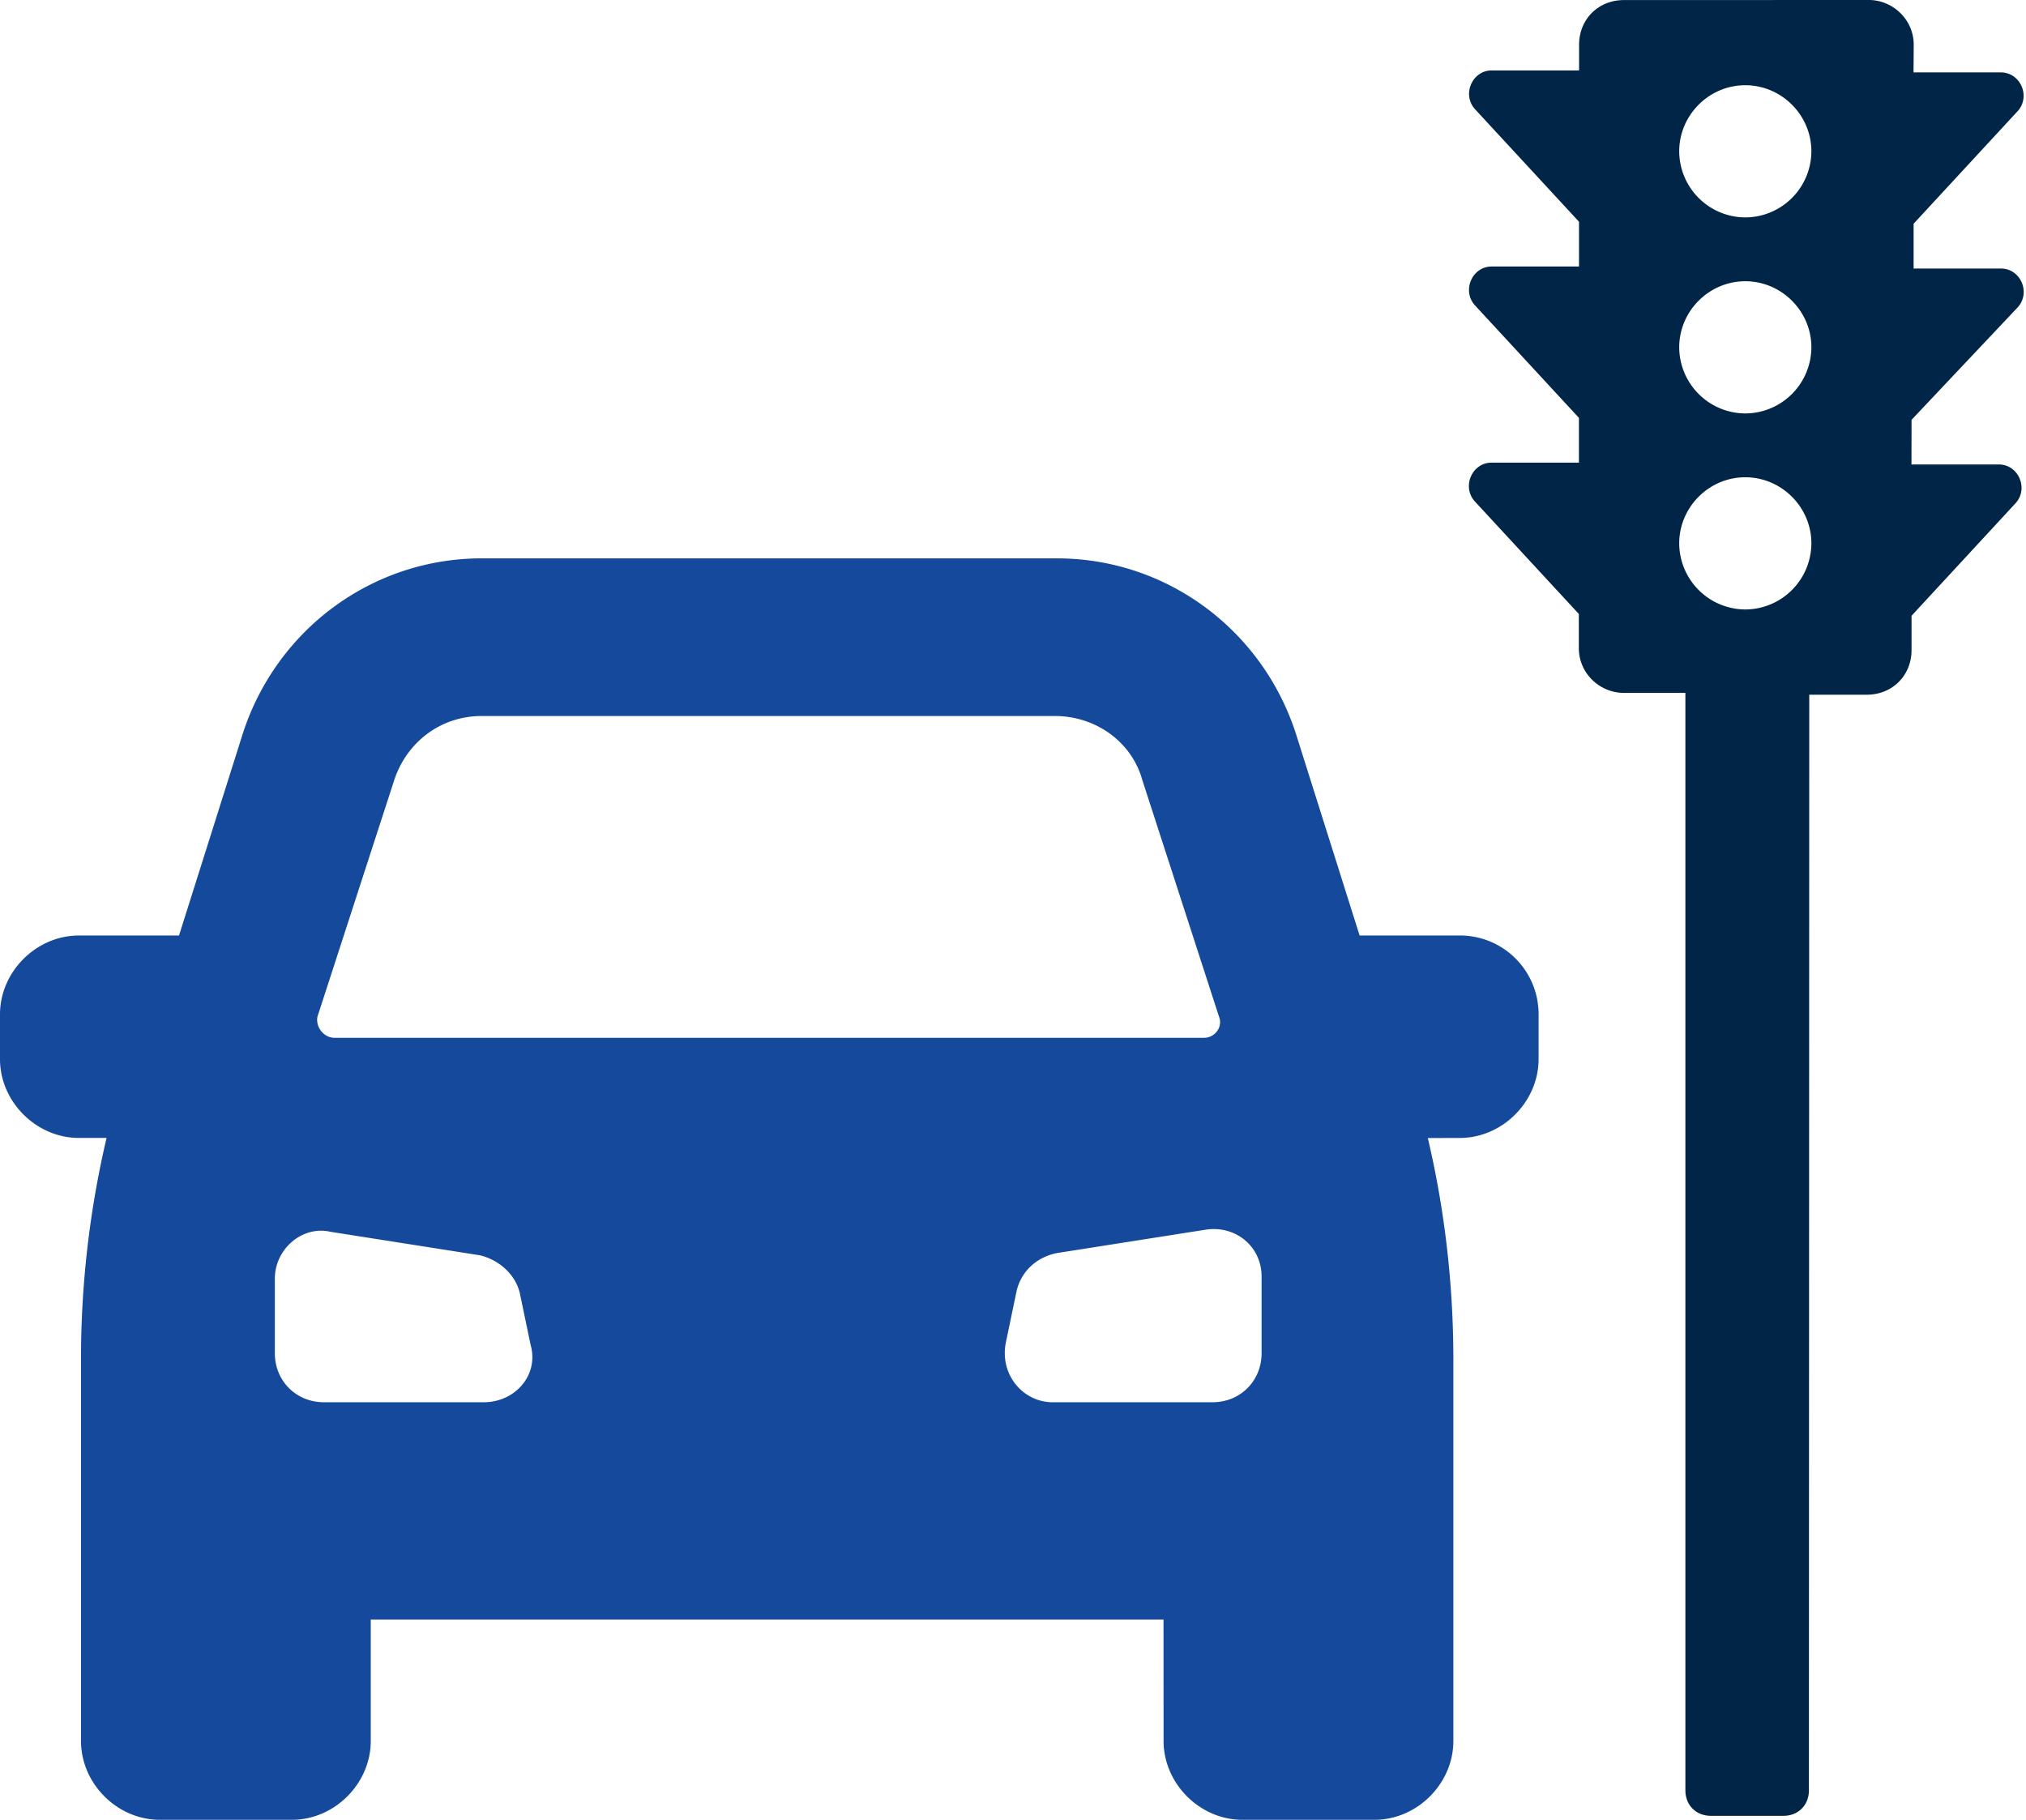 <svg width="59" height="53" fill="none" xmlns="http://www.w3.org/2000/svg"><path d="M42.51 27.246h-2.916l-1.861-5.896c-.994-3.04-3.787-5.088-6.95-5.088H14.025c-3.166 0-5.958 2.048-6.95 5.088l-1.862 5.896H2.296C1.055 27.246 0 28.3 0 29.542v1.304c0 1.24 1.055 2.295 2.296 2.295h.807a28.175 28.175 0 00-.744 6.453v11.11C2.359 51.946 3.413 53 4.654 53h3.848c1.24 0 2.295-1.054 2.295-2.296v-3.537h23.086l.002 3.537c0 1.242 1.055 2.296 2.296 2.296h3.847c1.242 0 2.296-1.054 2.296-2.296V39.597c0-2.172-.247-4.344-.744-6.453l.93-.002c1.242 0 2.296-1.055 2.296-2.296V29.54a2.29 2.29 0 00-2.295-2.295zM9.246 29.605l2.236-6.89c.373-1.118 1.364-1.862 2.545-1.862h16.693c1.178 0 2.235.744 2.545 1.862l2.233 6.89c.123.31-.124.62-.434.62H9.742c-.31 0-.558-.31-.497-.62zm4.841 11.234H9.432c-.807 0-1.428-.621-1.428-1.428v-2.172c0-.868.807-1.552 1.615-1.365l4.344.683c.557.124 1.054.558 1.178 1.118l.31 1.489c.25.867-.434 1.675-1.365 1.675zm22.652-1.428c0 .807-.62 1.428-1.428 1.428h-4.654c-.868 0-1.552-.808-1.365-1.739l.31-1.488c.124-.558.558-.994 1.178-1.118l4.345-.683c.868-.124 1.614.497 1.614 1.365v2.235z" fill="#15499B"/><path d="M58.77 8.938c.373-.434.063-1.117-.497-1.117h-2.546V6.516l3.04-3.29c.374-.433.063-1.117-.497-1.117h-2.545l.005-.805C55.73.56 55.11 0 54.425 0L47.29.002c-.745 0-1.305.558-1.305 1.305v.744H43.44c-.558 0-.868.684-.497 1.117l3.04 3.29v1.304h-2.546c-.557 0-.867.684-.496 1.118l3.04 3.29v1.304h-2.546c-.558 0-.868.684-.497 1.117l3.04 3.29v.994c0 .744.62 1.304 1.304 1.304h1.799V52.14c0 .434.31.744.744.744h2.11c.433 0 .743-.31.743-.744l.01-31.907h1.675c.744 0 1.304-.558 1.304-1.305v-.994l3.04-3.29c.374-.433.063-1.117-.497-1.117h-2.545l.002-1.3 3.104-3.289zm-7.945 8.812a1.934 1.934 0 01-1.924-1.925c0-1.054.867-1.925 1.924-1.925 1.055 0 1.925.868 1.925 1.925a1.933 1.933 0 01-1.925 1.925zm0-5.709a1.934 1.934 0 01-1.924-1.925c0-1.054.867-1.925 1.924-1.925 1.055 0 1.925.868 1.925 1.925a1.933 1.933 0 01-1.925 1.925zm0-5.709a1.934 1.934 0 01-1.924-1.925c0-1.054.867-1.925 1.924-1.925 1.055 0 1.925.868 1.925 1.925a1.933 1.933 0 01-1.925 1.925z" fill="#002547"/></svg>